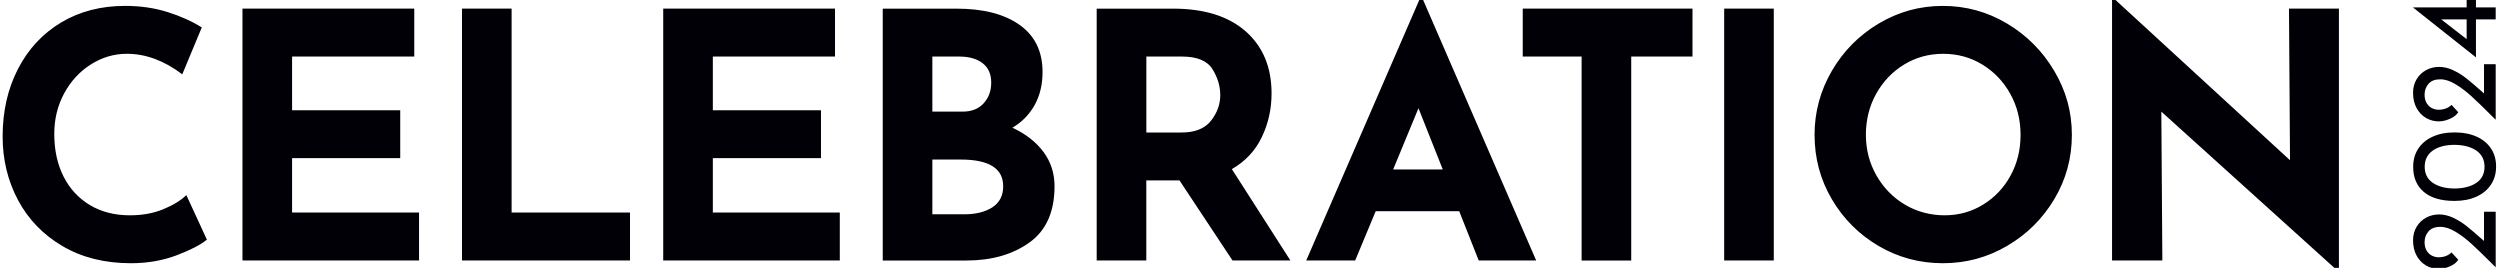 <svg xmlns="http://www.w3.org/2000/svg" id="Layer_1" data-name="Layer 1" viewBox="495 366 1176 126">
  <defs>
    <style>
      .cls-1 {
        fill: #000006;
        stroke-width: 0px;
      }
    </style>
  </defs>
    <g>
  <path class="cls-1" d="M592.32,478.71l-9.66-20.93c-2.68,2.58-6.33,4.8-10.95,6.68-4.62,1.88-9.82,2.82-15.61,2.82-7.19,0-13.47-1.61-18.83-4.83-5.37-3.22-9.5-7.7-12.39-13.44-2.9-5.74-4.35-12.42-4.35-20.04,0-6.97,1.55-13.33,4.67-19.08,3.11-5.74,7.3-10.27,12.56-13.6,5.26-3.32,10.89-4.99,16.9-4.99,8.91,0,17.6,3.22,26.08,9.66l9.18-22.05c-4.61-2.9-9.98-5.31-16.1-7.24-6.12-1.93-12.77-2.9-19.96-2.9-11.38,0-21.41,2.6-30.1,7.81-8.69,5.21-15.45,12.48-20.28,21.81-4.83,9.34-7.24,19.96-7.24,31.87,0,10.84,2.41,20.79,7.24,29.86,4.83,9.07,11.8,16.29,20.93,21.65,9.12,5.37,19.85,8.05,32.19,8.05,7.73,0,14.86-1.23,21.41-3.7,6.54-2.47,11.32-4.93,14.33-7.4h0ZM609.06,370.06v118.47h83.06v-22.54h-59.72v-25.59h50.87v-22.54h-50.87v-25.27h57.47v-22.54h-80.81ZM712.32,370.06v118.47h79.04v-22.54h-55.7v-95.94h-23.34ZM806.98,370.06v118.47h83.06v-22.54h-59.72v-25.59h50.87v-22.54h-50.87v-25.27h57.47v-22.54h-80.81ZM971.25,426.08c4.51-2.68,7.99-6.25,10.46-10.7,2.47-4.45,3.7-9.63,3.7-15.53,0-9.66-3.6-17.04-10.78-22.13-7.19-5.1-17.06-7.65-29.62-7.65h-34.77v118.47h39.44c11.8,0,21.65-2.82,29.54-8.45,7.89-5.63,11.83-14.46,11.83-26.48,0-6.12-1.75-11.51-5.23-16.18-3.49-4.67-8.34-8.45-14.57-11.35h0ZM933.58,392.6h12.56c4.72,0,8.42,1.05,11.11,3.14,2.68,2.09,4.02,5.13,4.02,9.09s-1.18,7.11-3.54,9.74c-2.36,2.63-5.69,3.94-9.98,3.94h-14.17v-25.92h0ZM948.55,466.8h-14.97v-25.75h13.36c13.31,0,19.96,4.18,19.96,12.56,0,4.4-1.69,7.7-5.07,9.9-3.38,2.2-7.81,3.3-13.28,3.3h0ZM1102,488.53l-27.53-42.98c6.33-3.65,11.03-8.66,14.08-15.05,3.06-6.38,4.59-13.22,4.59-20.52,0-12.34-4.05-22.08-12.15-29.22-8.1-7.14-19.5-10.7-34.21-10.7h-35.9v118.47h23.34v-37.67h15.61l24.95,37.67h27.2ZM1034.24,392.6h16.74c7.08,0,11.86,1.96,14.33,5.88,2.47,3.92,3.7,8.02,3.7,12.31s-1.45,8.29-4.35,11.99c-2.9,3.7-7.51,5.55-13.84,5.55h-16.58v-35.74h0ZM1190.58,488.53h27.04l-53.44-123.14h-1.29l-53.44,123.14h23.02l9.66-23.18h39.28l9.18,23.18h0ZM1150.34,445.71l11.91-28.81,11.43,28.81h-23.34ZM1211.3,370.06v22.54h27.69v95.94h23.34v-95.94h28.82v-22.54h-79.84ZM1306.05,370.06v118.47h23.34v-118.47h-23.34ZM1348.57,429.46c0,10.95,2.71,21.03,8.13,30.26,5.42,9.23,12.75,16.55,21.97,21.97,9.23,5.42,19.32,8.13,30.26,8.13s20.9-2.71,30.18-8.13c9.28-5.42,16.68-12.74,22.21-21.97,5.52-9.23,8.29-19.32,8.29-30.26s-2.77-20.77-8.29-30.1c-5.53-9.34-12.93-16.77-22.21-22.29-9.28-5.53-19.34-8.29-30.18-8.29s-20.9,2.76-30.18,8.29c-9.28,5.53-16.63,12.96-22.06,22.29-5.42,9.34-8.13,19.37-8.13,30.1h0ZM1372.71,429.46c0-7.08,1.61-13.52,4.83-19.32,3.22-5.79,7.59-10.38,13.12-13.76,5.53-3.38,11.67-5.07,18.43-5.07s12.9,1.69,18.43,5.07c5.52,3.38,9.9,7.97,13.12,13.76,3.22,5.8,4.83,12.23,4.83,19.32s-1.56,13.34-4.67,19.07c-3.11,5.74-7.41,10.3-12.88,13.68-5.47,3.38-11.54,5.07-18.18,5.07s-13.12-1.69-18.75-5.07c-5.64-3.38-10.09-7.97-13.36-13.76-3.28-5.8-4.91-12.13-4.91-18.99h0ZM1571.74,370.06l.48,71.31-82.74-75.98h-.97v123.14h23.66l-.48-70.02,82.9,74.85h.64v-123.3h-23.5Z"/>
  <path class="cls-1" d="M1663.49,479.37l-.99-.88c-2.89-2.57-5.3-4.62-7.24-6.16-1.95-1.54-4.03-2.83-6.25-3.88-2.22-1.05-4.44-1.58-6.65-1.58s-4.26.51-6.13,1.52c-1.87,1.01-3.36,2.44-4.46,4.29-1.11,1.85-1.67,3.96-1.67,6.33,0,2.8.56,5.22,1.67,7.24,1.11,2.02,2.59,3.57,4.44,4.64,1.85,1.07,3.84,1.61,5.99,1.61,1.63,0,3.38-.4,5.22-1.2,1.85-.8,3.16-1.84,3.94-3.12l-3.16-3.44c-1.59,1.52-3.63,2.28-6.13,2.28-1.01,0-2.03-.24-3.04-.73-1.01-.49-1.85-1.26-2.51-2.34-.66-1.07-1-2.4-1-4,0-2.02.63-3.74,1.87-5.14,1.24-1.4,3.06-2.1,5.43-2.1s4.64.75,7.15,2.25c2.51,1.5,4.99,3.36,7.44,5.58,2.45,2.22,5.67,5.31,9.63,9.28l1.93,1.93v-26.15h-5.49v13.78h0ZM1669.15,444.4c.04-3.15-.72-5.94-2.27-8.38-1.56-2.43-3.82-4.33-6.77-5.69-2.96-1.36-6.46-2.04-10.51-2.04s-7.38.68-10.34,2.04c-2.96,1.36-5.22,3.26-6.77,5.69-1.56,2.43-2.33,5.22-2.33,8.38-.04,5.02,1.61,8.96,4.93,11.82,3.33,2.86,8.16,4.29,14.51,4.29,3.97,0,7.43-.68,10.39-2.04,2.96-1.36,5.22-3.26,6.8-5.69,1.58-2.43,2.37-5.22,2.37-8.38h0ZM1663.72,444.46c0,3.27-1.27,5.78-3.82,7.53-2.54,1.75-5.99,2.65-10.3,2.69-4.29-.04-7.69-.93-10.22-2.69-2.53-1.75-3.8-4.26-3.8-7.53s1.26-5.85,3.77-7.62c2.51-1.77,5.89-2.67,10.13-2.71,4.36.04,7.83.94,10.39,2.71,2.57,1.77,3.85,4.31,3.85,7.62h0ZM1663.49,409.97l-.99-.88c-2.89-2.57-5.3-4.62-7.24-6.16-1.95-1.54-4.03-2.83-6.25-3.88-2.22-1.05-4.44-1.58-6.65-1.58s-4.26.51-6.13,1.52c-1.87,1.01-3.36,2.44-4.46,4.29-1.11,1.85-1.67,3.96-1.67,6.33,0,2.8.56,5.22,1.67,7.24,1.11,2.02,2.59,3.57,4.44,4.64,1.85,1.07,3.84,1.61,5.99,1.61,1.63,0,3.38-.4,5.22-1.2,1.85-.8,3.16-1.84,3.94-3.12l-3.16-3.44c-1.59,1.52-3.63,2.28-6.13,2.28-1.01,0-2.03-.24-3.04-.73-1.01-.49-1.85-1.26-2.51-2.34-.66-1.07-1-2.4-1-4,0-2.02.63-3.74,1.87-5.14,1.24-1.4,3.06-2.1,5.43-2.1s4.64.75,7.15,2.25c2.51,1.5,4.99,3.36,7.44,5.58,2.45,2.22,5.67,5.31,9.63,9.28l1.93,1.93v-26.15h-5.49v13.78h0ZM1655.31,369.47h-25.22v.06l29.54,23.41h.06v-17.81h9.28v-5.66h-9.28v-5.02h-4.38v5.02h0ZM1655.31,384.41l-11.96-9.28h11.96v9.28h0Z"/>
</g></svg>